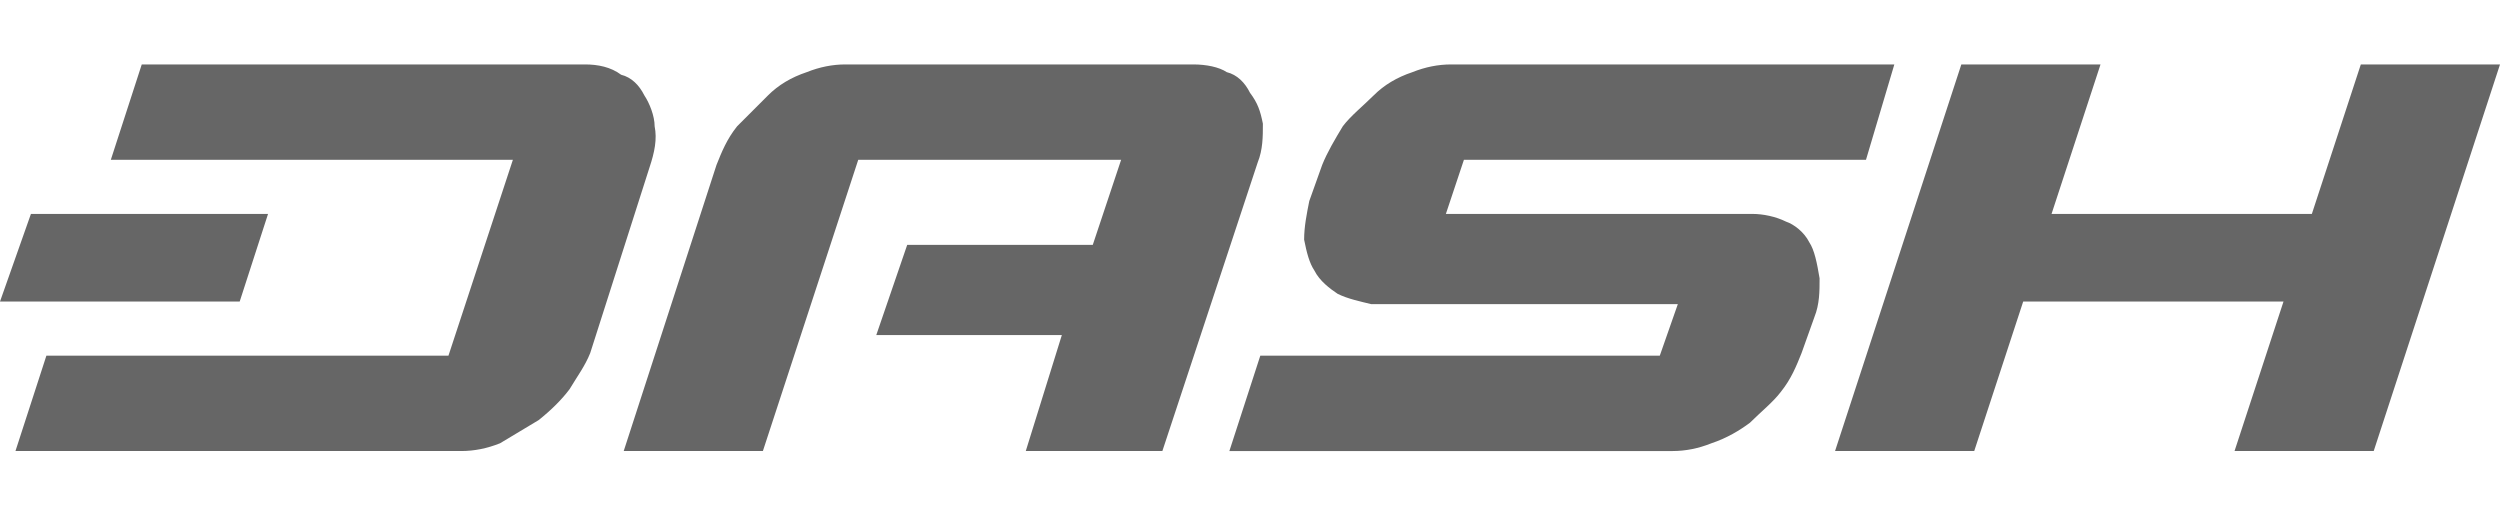 <?xml version="1.0" encoding="utf-8"?>
<!-- Generator: Adobe Illustrator 19.0.0, SVG Export Plug-In . SVG Version: 6.00 Build 0)  -->
<svg version="1.1" id="Layer_1" xmlns="http://www.w3.org/2000/svg" xmlns:xlink="http://www.w3.org/1999/xlink" x="0px" y="0px"
	 viewBox="-257 386.5 97 20" style="enable-background:new -257 386.5 97 20;" xml:space="preserve">
<style type="text/css">
	.st0{fill:#666666;}
</style>
<path id="XMLID_654_" class="st0" d="M-165.4,389l-1.9,5.8h-10.1l1.9-5.8h-5.4l-4.9,15h5.4l1.9-5.8h10.1l-1.9,5.8h5.4l4.9-15H-165.4
	z M-186.8,395.9c-0.2-0.4-0.6-0.7-0.9-0.8c-0.4-0.2-0.9-0.3-1.3-0.3h-11.9l0.7-2.1h15.6l1.1-3.7h-17.2c-0.5,0-1,0.1-1.5,0.3
	c-0.6,0.2-1.1,0.5-1.5,0.9c-0.4,0.4-0.9,0.8-1.2,1.2c-0.3,0.5-0.6,1-0.8,1.5l-0.5,1.4c-0.1,0.5-0.2,1-0.2,1.5
	c0.1,0.5,0.2,0.9,0.4,1.2c0.2,0.4,0.6,0.7,0.9,0.9c0.4,0.2,0.9,0.3,1.3,0.4h11.9l-0.7,2h-15.5l-1.2,3.7h17.2c0.5,0,1-0.1,1.5-0.3
	c0.6-0.2,1.1-0.5,1.5-0.8c0.4-0.4,0.9-0.8,1.2-1.2c0.4-0.5,0.6-1,0.8-1.5l0.5-1.4c0.2-0.5,0.2-1,0.2-1.5
	C-186.5,396.7-186.6,396.2-186.8,395.9z M-208,391.3c-0.1-0.5-0.2-0.8-0.5-1.2c-0.2-0.4-0.5-0.7-0.9-0.8c-0.3-0.2-0.8-0.3-1.3-0.3
	h-13.5c-0.5,0-1,0.1-1.5,0.3c-0.6,0.2-1.1,0.5-1.5,0.9c-0.4,0.4-0.8,0.8-1.2,1.2c-0.4,0.5-0.6,1-0.8,1.5l-3.6,11.1h5.4l3.7-11.3
	h10.2l-1.1,3.3h-7.2l-1.2,3.5h7.2l-1.4,4.5h5.3l3.7-11.2C-208,392.3-208,391.8-208,391.3L-208,391.3z M-231.6,391.4
	c0-0.4-0.2-0.9-0.4-1.2c-0.2-0.4-0.5-0.7-0.9-0.8c-0.4-0.3-0.9-0.4-1.4-0.4h-17.2l-1.2,3.7h15.6l-2.5,7.6h-15.6l-1.2,3.7h17.3
	c0.5,0,1-0.1,1.5-0.3c0.5-0.3,1-0.6,1.5-0.9c0.5-0.4,0.9-0.8,1.2-1.2c0.3-0.5,0.6-0.9,0.8-1.4l2.3-7.2
	C-231.6,392.4-231.5,391.9-231.6,391.4L-231.6,391.4z M-246.6,394.8h-9.2l-1.2,3.4h9.3L-246.6,394.8z"/>
</svg>
